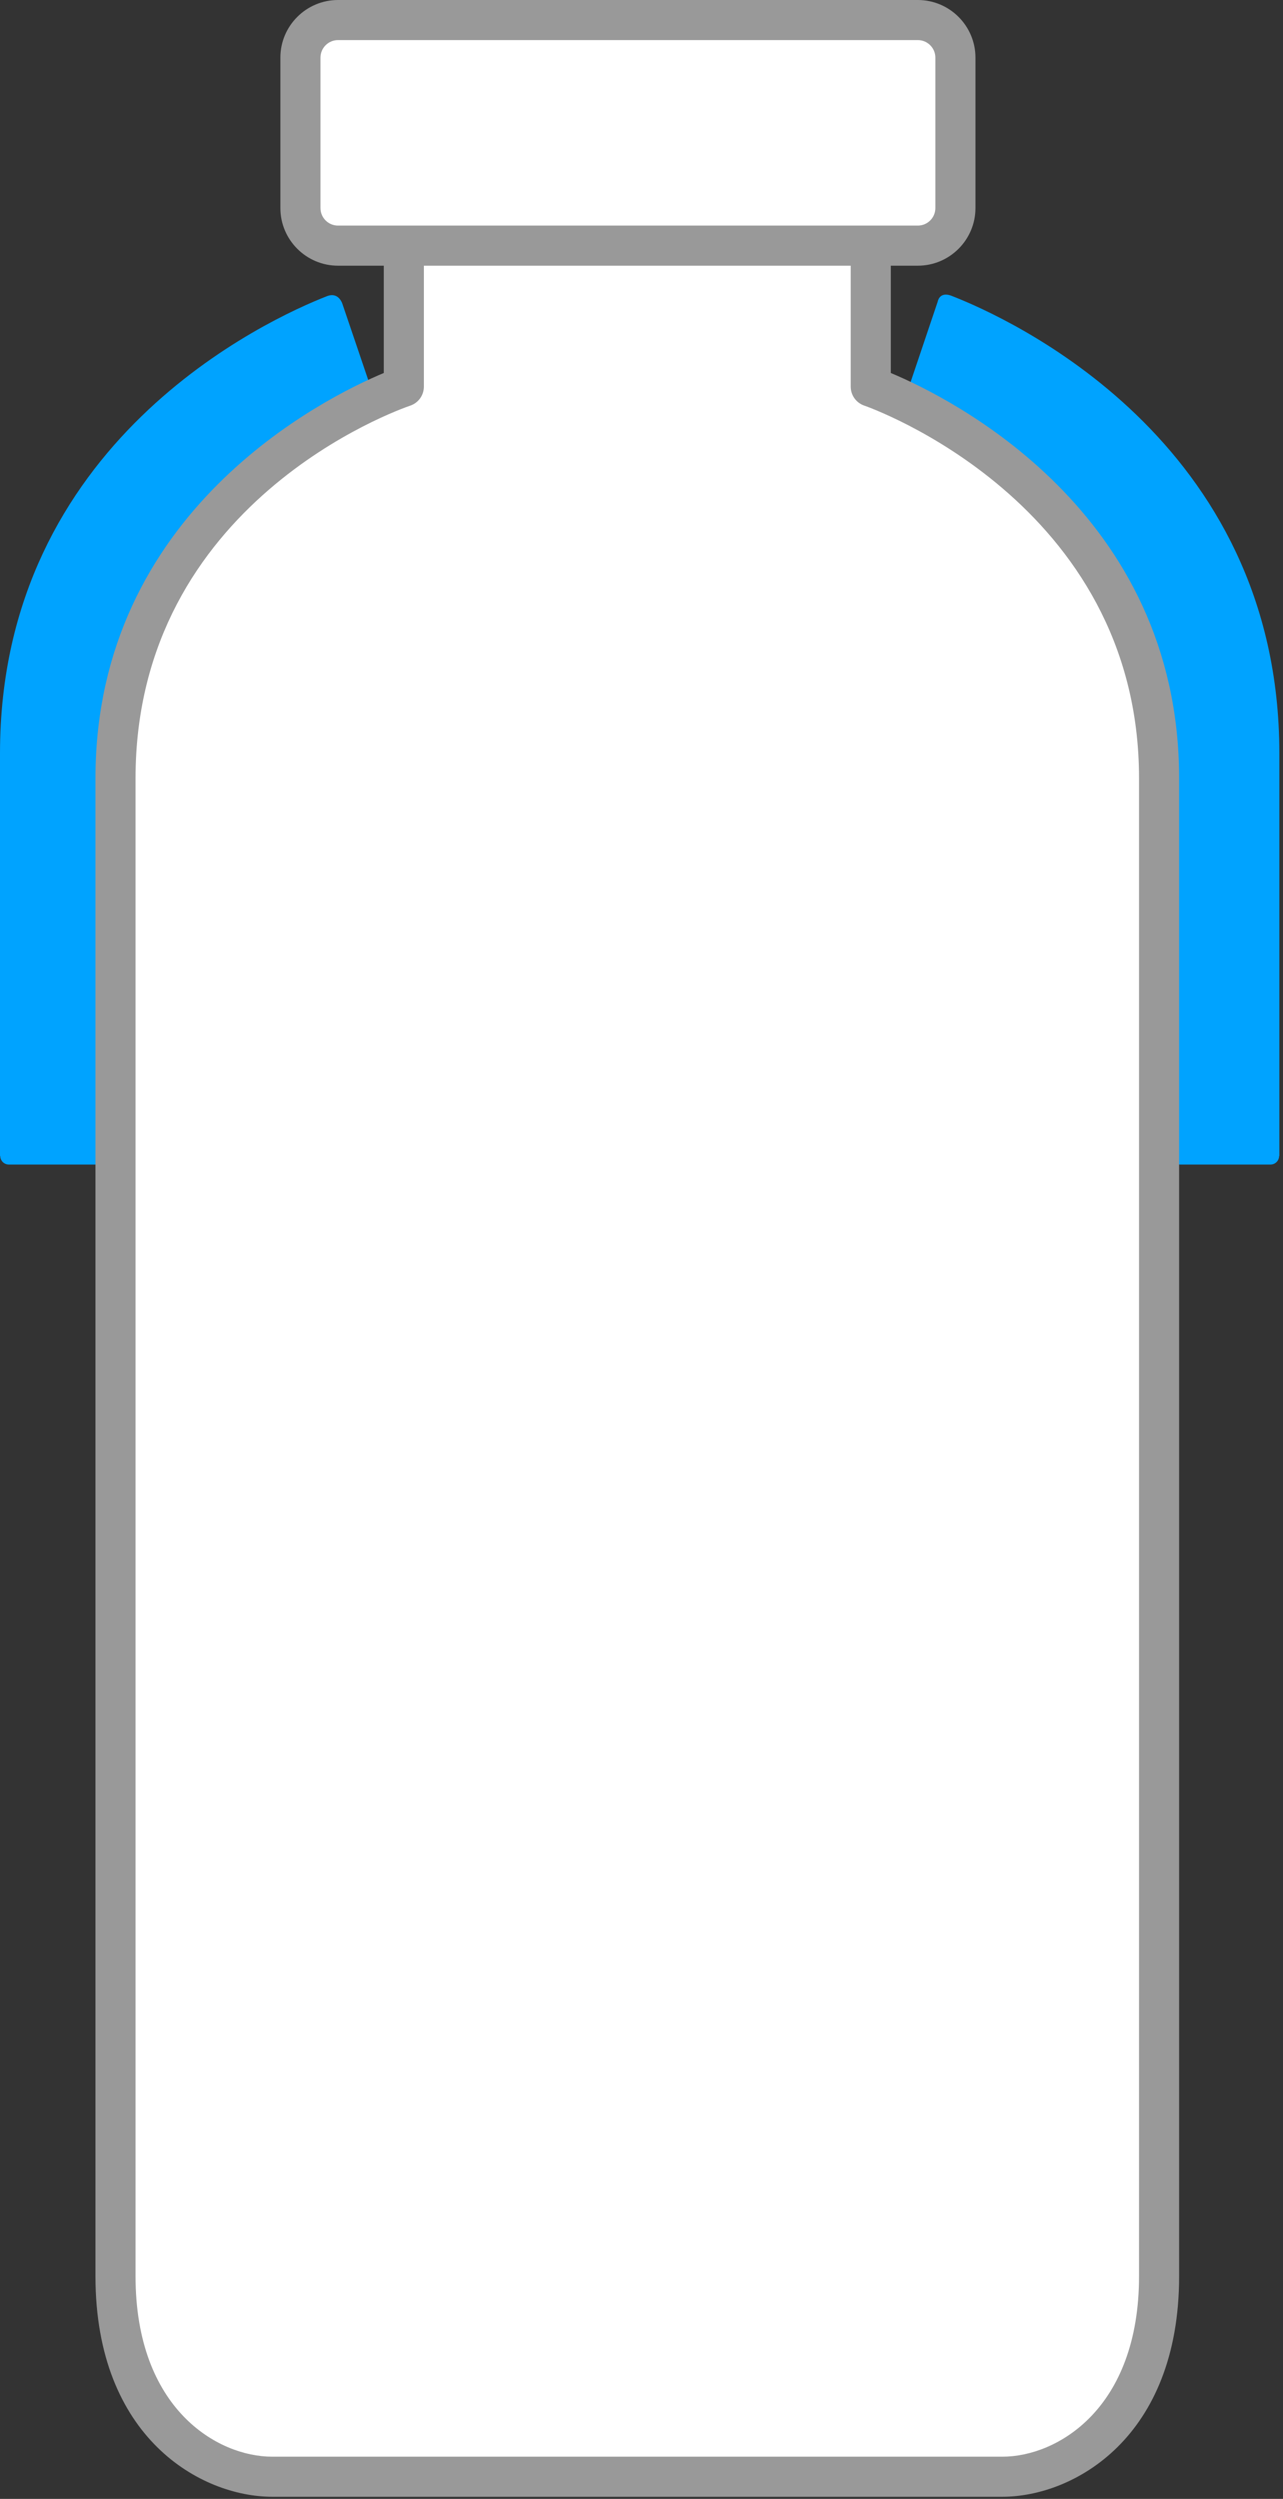 <?xml version="1.0" encoding="utf-8"?>
<!-- Generator: Adobe Illustrator 14.0.0, SVG Export Plug-In . SVG Version: 6.00 Build 43363)  -->
<!DOCTYPE svg PUBLIC "-//W3C//DTD SVG 1.1//EN" "http://www.w3.org/Graphics/SVG/1.1/DTD/svg11.dtd">
<svg version="1.1" id="レイヤー_1" xmlns="http://www.w3.org/2000/svg" xmlns:xlink="http://www.w3.org/1999/xlink" x="0px"
	 y="0px" width="96px" height="187px" viewBox="0 0 96 187" enable-background="new 0 0 96 187" xml:space="preserve">
<rect x="0" y="0" width="96" height="187" fill="#333333" stroke="none"/>
<g>
	<path fill="#00A3FF" d="M24.492,22.153C20.062,23.884,0,33.015,0,56.371v30.132h0.018c0,0.355,0.288,0.644,0.644,0.644h6.758
		c0.355,0,0.644-0.288,0.644-0.644H11V56.371c0-17.707,17.124-23.854,17.853-24.107l-3.243-9.555
		C25.609,22.709,25.331,21.841,24.492,22.153z"/>
	<path fill="#00A3FF" d="M71.146,22.117c-0.866-0.3-0.981,0.451-0.981,0.451l-3.269,9.703c0.178,0.061,17.829,6.215,17.829,24.1
		v30.132h2.938c0,0.355,0.288,0.644,0.644,0.644h6.758c0.355,0,0.644-0.288,0.644-0.644h0.018V56.371
		C95.726,32.857,75.394,23.762,71.146,22.117z"/>
</g>
<g>
	<path fill="#FFFFFF" d="M65.155,19.087v9.848c0,0,21.573,7.271,21.573,29.313c0,22.041,0,101.3,0,112.086
		c0,10.787-6.8,15.008-11.725,15.008H20.369c-4.925,0-11.726-4.221-11.726-15.008c0-10.786,0-90.045,0-112.086
		c0-22.042,21.574-29.313,21.574-29.313v-9.848"/>
	<path fill="#999999" d="M75.004,186.841H20.369c-5.316,0-13.226-4.396-13.226-16.508V58.247c0-20.021,17.165-28.491,21.574-30.335
		v-8.825h3v9.848c0,0.643-0.411,1.214-1.02,1.421c-0.839,0.285-20.555,7.219-20.555,27.892v112.086
		c0,9.91,6.115,13.508,10.226,13.508h54.635c4.11,0,10.225-3.598,10.225-13.508V58.247c0-20.725-20.347-27.822-20.553-27.891
		c-0.609-0.206-1.021-0.777-1.021-1.421v-9.848h3v8.825c4.409,1.844,21.573,10.314,21.573,30.335v112.086
		C88.229,182.444,80.319,186.841,75.004,186.841L75.004,186.841z"/>
</g>
<g>
	<path fill="#FFFFFF" d="M71.488,15.569c0,1.554-1.261,2.813-2.814,2.813H25.293c-1.554,0-2.813-1.26-2.813-2.813V4.313
		c0-1.554,1.26-2.813,2.813-2.813h43.381c1.554,0,2.814,1.26,2.814,2.813V15.569z"/>
	<path fill="#999999" d="M68.674,19.883H25.293c-2.378,0-4.313-1.935-4.313-4.313V4.313C20.979,1.935,22.915,0,25.293,0h43.381
		c2.379,0,4.314,1.935,4.314,4.313v11.256C72.988,17.948,71.053,19.883,68.674,19.883L68.674,19.883z M25.293,3
		c-0.724,0-1.313,0.589-1.313,1.313v11.256c0,0.724,0.589,1.313,1.313,1.313h43.381c0.725,0,1.314-0.589,1.314-1.313V4.313
		c0-0.724-0.59-1.313-1.314-1.313H25.293L25.293,3z"/>
</g>
</svg>
